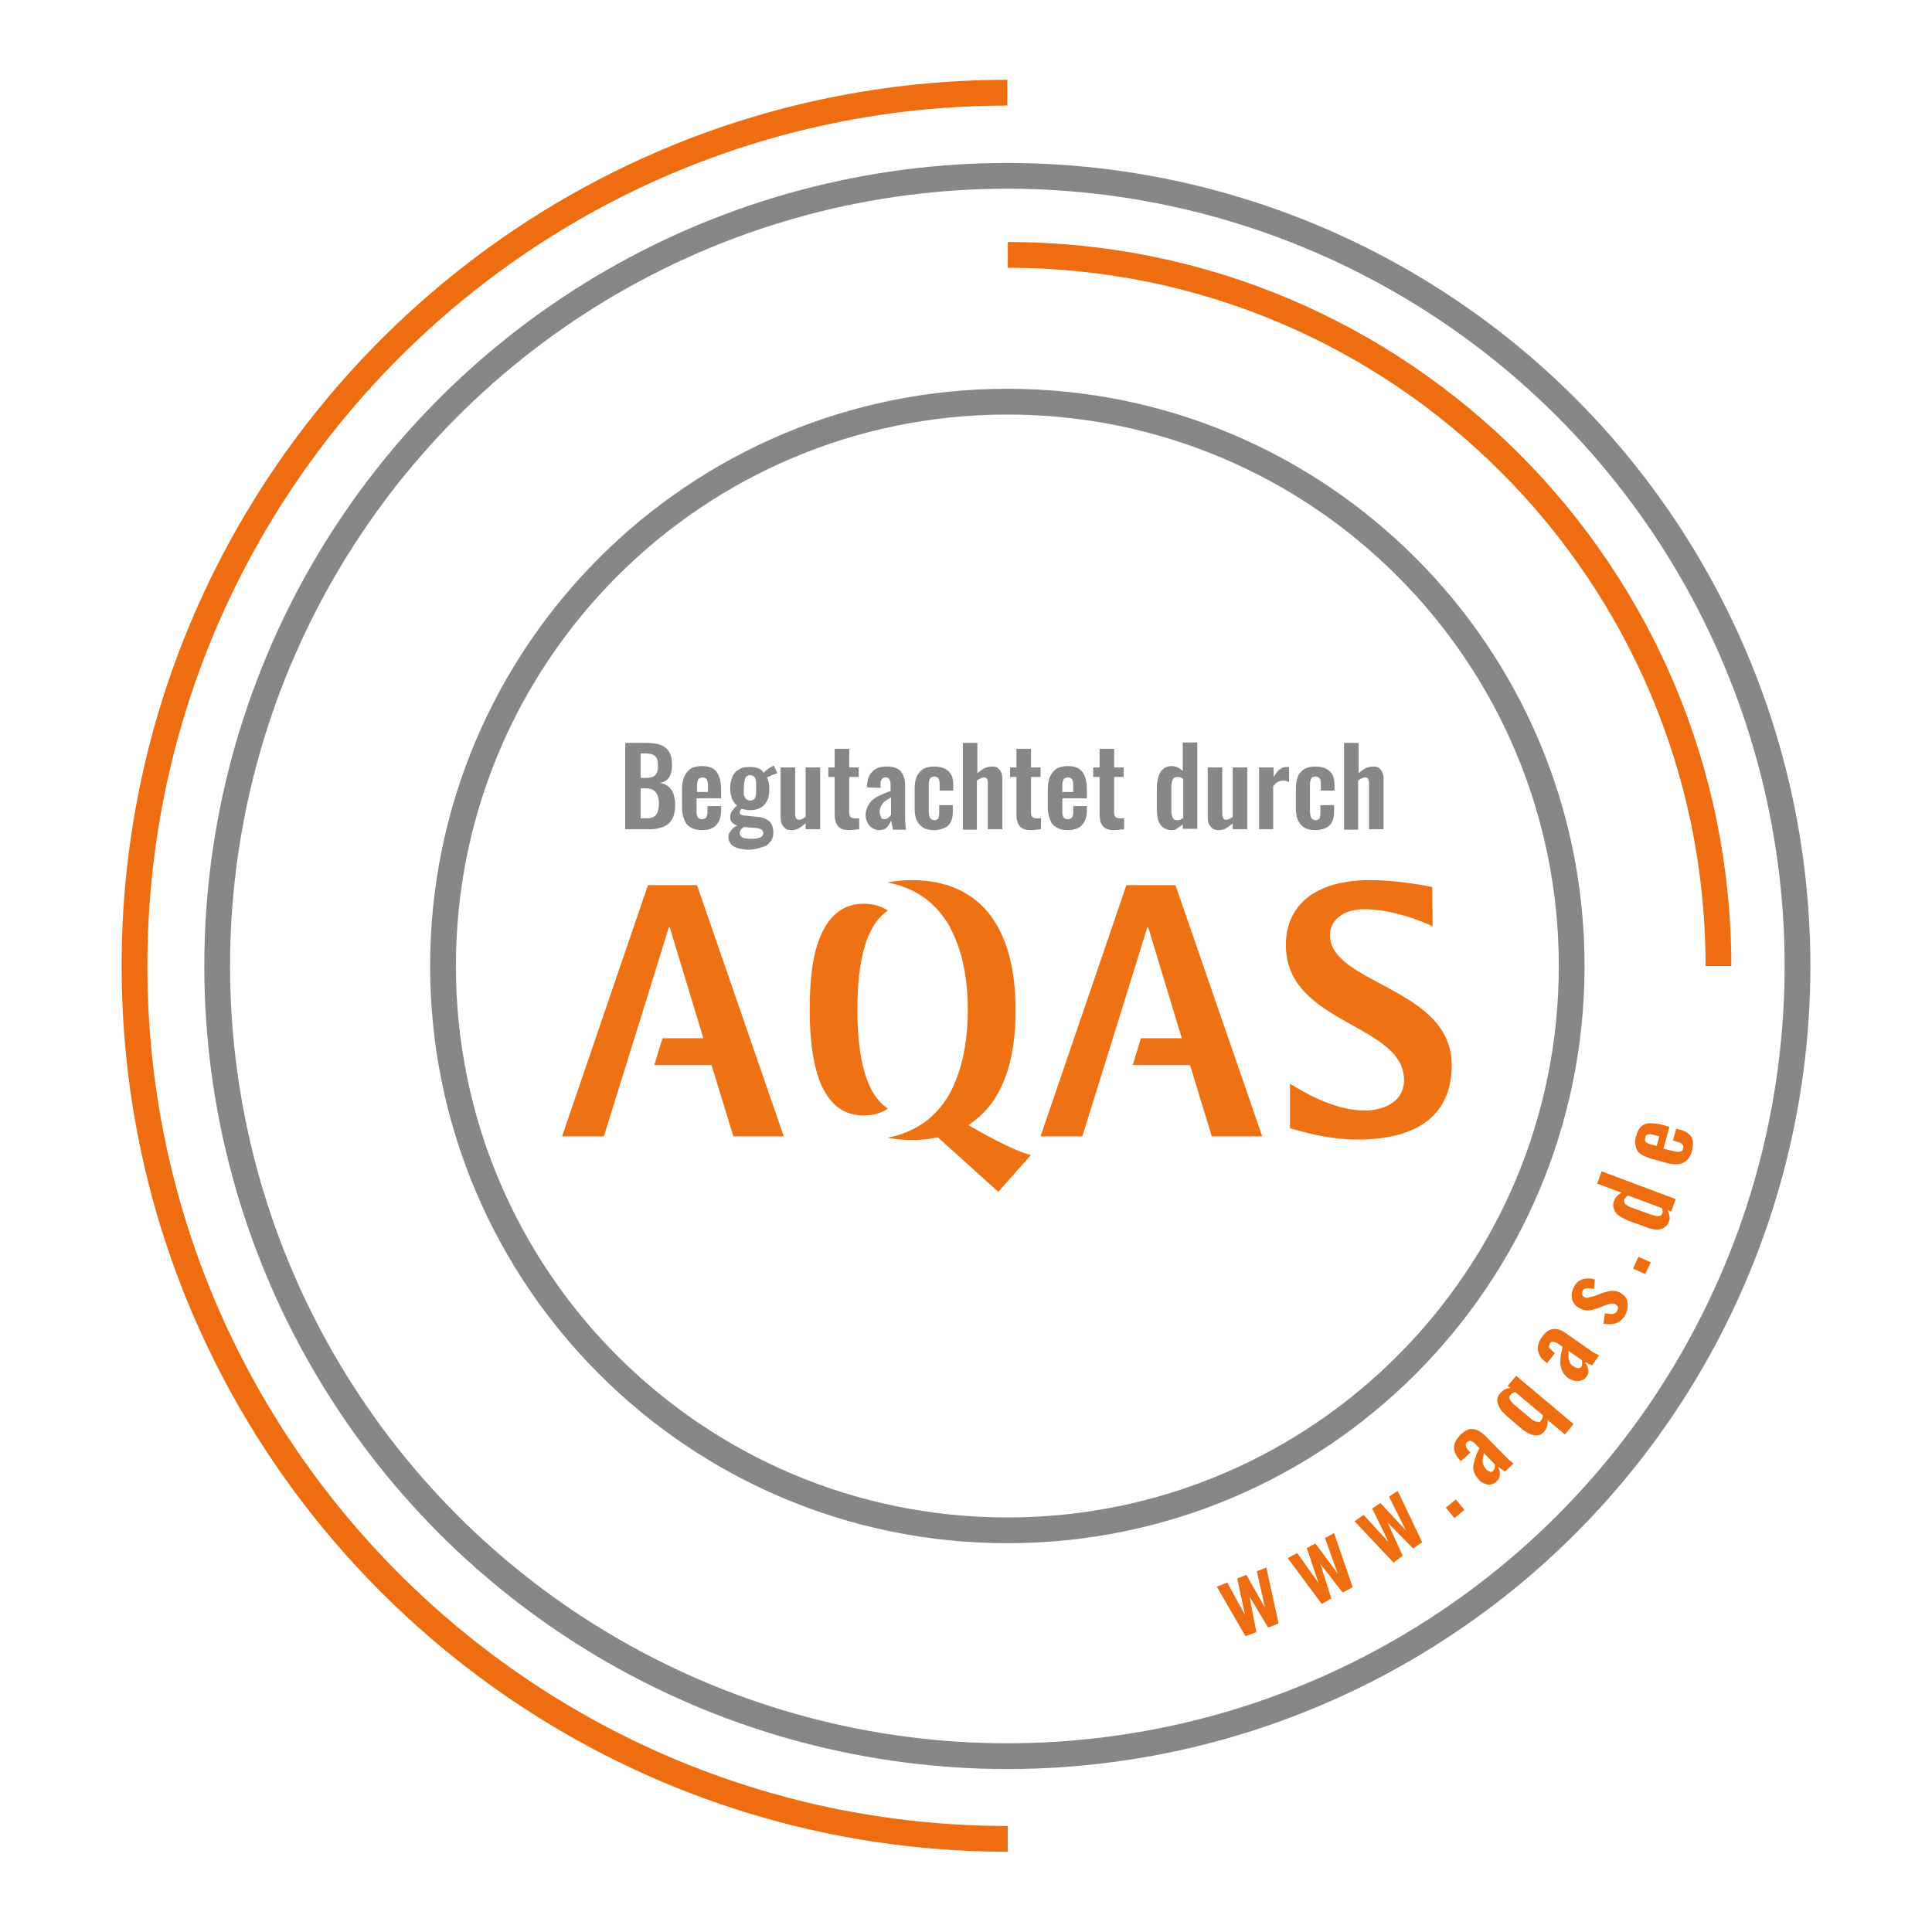 <?xml version="1.0" encoding="UTF-8"?> <!-- Generator: Adobe Illustrator 25.2.1, SVG Export Plug-In . SVG Version: 6.00 Build 0) --> <svg xmlns="http://www.w3.org/2000/svg" xmlns:xlink="http://www.w3.org/1999/xlink" version="1.1" id="Ebene_1" x="0px" y="0px" viewBox="0 0 425.2 425.2" style="enable-background:new 0 0 425.2 425.2;" xml:space="preserve"> <style type="text/css"> .st0{fill:none;stroke:#878787;stroke-width:5.67;stroke-miterlimit:10;} .st1{fill:none;stroke:#878787;stroke-width:5.669;stroke-miterlimit:3.864;} .st2{fill:none;stroke:#ED6D10;stroke-width:5.669;stroke-miterlimit:3.864;} .st3{fill:none;stroke:#ED6D10;stroke-width:5.67;stroke-miterlimit:3.864;} .st4{enable-background:new ;} .st5{fill:#ED6D10;} .st6{fill:#EE7114;} .st7{fill:#878787;} </style> <g> <g> <path class="st0" d="M97.5,212.6c0-68.6,55.6-124.2,124.2-124.2S345.9,144,345.9,212.6s-55.6,124.2-124.2,124.2 S97.5,281.2,97.5,212.6z"></path> </g> <g> <circle class="st1" cx="221.7" cy="212.6" r="173.9"></circle> </g> <g> <path class="st2" d="M221.8,56.1c86.4,0,156.4,70.1,156.4,156.5"></path> </g> <g> <path class="st3" d="M29.6,212.6c0-106.1,86-192.2,192.1-192.2 M221.8,404.7c-106.1,0-192.2-86-192.2-192.1"></path> </g> </g> <g class="st4"> <path class="st5" d="M274.1,360.1l-6.3-10.9l2.3-0.9l3.9,7.1l-1.7-8l2-0.8l4.1,7.2l-1.8-8l2.1-0.8l2.7,12.3l-2.3,0.9l-4.1-6.8 l1.5,7.8L274.1,360.1z"></path> </g> <g class="st4"> <path class="st5" d="M290.9,353l-7.5-10.1l2.1-1.1l4.7,6.6l-2.6-7.7l1.9-1l4.9,6.6l-2.8-7.8l2-1.1l4.1,11.9l-2.2,1.2l-4.9-6.3 l2.4,7.6L290.9,353z"></path> </g> <g class="st4"> <path class="st5" d="M306.7,343.9l-8.6-9.1l2-1.4l5.5,6L302,332l1.8-1.2l5.6,6l-3.7-7.4l1.9-1.3l5.4,11.3l-2,1.4l-5.6-5.7l3.3,7.3 L306.7,343.9z"></path> </g> <g class="st4"> <path class="st5" d="M320.1,334.1l-1.9-2.3l2.2-1.8l1.9,2.3L320.1,334.1z"></path> </g> <g class="st4"> <path class="st5" d="M329.4,326c-0.4,0.4-0.8,0.6-1.3,0.7s-1,0-1.4-0.2c-0.5-0.2-0.9-0.4-1.2-0.8c-0.5-0.6-0.9-1.1-1.1-1.7 c-0.2-0.6-0.2-1.2-0.1-1.7s0.3-1.2,0.5-1.8c0.2-0.6,0.5-1.2,0.8-1.8l-0.8-0.8c-0.3-0.3-0.5-0.5-0.7-0.6c-0.2-0.1-0.4-0.2-0.6-0.2 c-0.2,0-0.4,0.1-0.6,0.3c-0.2,0.2-0.3,0.3-0.3,0.5c0,0.2,0,0.4,0.1,0.6c0.1,0.2,0.2,0.4,0.4,0.6l0.5,0.6l-2.1,1.9 c-1-1.1-1.5-2.1-1.5-3c0-1,0.5-1.9,1.5-2.9c0.9-0.9,1.8-1.3,2.7-1.2c0.9,0.1,1.7,0.6,2.6,1.4l4,4.1c0.3,0.3,0.6,0.6,0.9,0.9 c0.3,0.3,0.5,0.5,0.8,0.7c0.2,0.2,0.4,0.4,0.6,0.5l-1.9,1.8c-0.2-0.2-0.5-0.4-0.8-0.6c-0.3-0.2-0.5-0.4-0.7-0.5 c0.2,0.5,0.4,1,0.4,1.5C330.1,325,329.9,325.6,329.4,326z M328.6,323.7c0.1-0.1,0.2-0.3,0.3-0.5s0.1-0.4,0.1-0.5c0-0.2,0-0.3,0-0.4 l-2.4-2.5c-0.1,0.4-0.2,0.7-0.2,1c-0.1,0.3-0.1,0.6-0.1,0.9c0,0.3,0.1,0.6,0.2,0.8s0.3,0.5,0.5,0.8c0.3,0.3,0.6,0.5,1,0.6 C328.1,324,328.4,324,328.6,323.7z"></path> </g> <g class="st4"> <path class="st5" d="M344.4,315.7l-3.8-3.2c0,0.5,0,0.9-0.1,1.3c-0.1,0.4-0.3,0.8-0.5,1.1c-0.6,0.8-1.4,1.1-2.2,1 c-0.9-0.1-1.9-0.6-3.1-1.6l-2.9-2.5c-0.7-0.6-1.2-1.1-1.6-1.7c-0.4-0.6-0.6-1.2-0.7-1.8c0-0.6,0.2-1.2,0.7-1.7 c0.3-0.3,0.6-0.6,1-0.8c0.4-0.2,0.8-0.3,1.2-0.3l-0.6-0.5l1.9-2.2l12.6,10.6L344.4,315.7z M339.1,312.7c0.1-0.1,0.2-0.3,0.3-0.5 c0.1-0.2,0.1-0.4,0.2-0.7l-6.1-5.1c-0.2,0-0.4,0.1-0.6,0.2c-0.2,0.1-0.4,0.2-0.5,0.4c-0.3,0.3-0.3,0.7-0.1,1 c0.2,0.4,0.5,0.7,0.9,1.1l3.6,3c0.3,0.3,0.6,0.5,0.9,0.6c0.3,0.2,0.6,0.2,0.8,0.2C338.7,313.1,338.9,313,339.1,312.7z"></path> </g> <g class="st4"> <path class="st5" d="M349.2,302.9c-0.3,0.5-0.7,0.8-1.2,0.9c-0.5,0.2-1,0.2-1.4,0.1c-0.5-0.1-0.9-0.3-1.3-0.5 c-0.6-0.4-1.1-0.9-1.4-1.5s-0.4-1.1-0.5-1.7c0-0.6,0-1.2,0.1-1.9s0.3-1.3,0.4-1.9l-0.9-0.6c-0.3-0.2-0.6-0.4-0.8-0.4 c-0.2-0.1-0.4-0.1-0.6-0.1c-0.2,0-0.4,0.2-0.5,0.4c-0.1,0.2-0.2,0.4-0.2,0.6c0,0.2,0.1,0.4,0.2,0.5s0.3,0.3,0.5,0.5l0.6,0.5 l-1.7,2.2c-1.2-0.8-1.8-1.7-2-2.7c-0.2-0.9,0.1-2,0.9-3.1c0.7-1,1.5-1.6,2.4-1.7c0.9-0.1,1.8,0.2,2.8,0.9l4.7,3.3 c0.4,0.3,0.7,0.5,1,0.7c0.3,0.2,0.6,0.4,0.9,0.5c0.3,0.1,0.5,0.3,0.7,0.4l-1.5,2.2c-0.3-0.1-0.6-0.3-0.9-0.4 c-0.3-0.2-0.6-0.3-0.7-0.3c0.3,0.4,0.6,0.9,0.7,1.4C349.7,301.8,349.6,302.4,349.2,302.9z M348,300.8c0.1-0.2,0.2-0.3,0.2-0.5 c0-0.2,0-0.4,0-0.6s-0.1-0.3-0.1-0.4l-2.9-2c0,0.4,0,0.7,0,1.1s0,0.7,0.1,0.9c0.1,0.3,0.2,0.6,0.3,0.8c0.2,0.2,0.4,0.5,0.7,0.6 c0.4,0.3,0.7,0.4,1,0.4S347.8,301.1,348,300.8z"></path> </g> <g class="st4"> <path class="st5" d="M357.7,289.4c-0.5,0.9-1.2,1.5-2,1.8c-0.8,0.3-1.8,0.3-2.8,0.1l0.3-2.3c0.7,0.2,1.2,0.2,1.7,0.2 c0.5-0.1,0.8-0.3,1-0.7c0.2-0.3,0.2-0.6,0.2-0.8c-0.1-0.2-0.2-0.4-0.5-0.6c-0.3-0.2-0.6-0.2-1-0.2c-0.3,0-0.8,0.2-1.4,0.4l-1.8,0.7 c-0.7,0.2-1.3,0.4-1.9,0.4s-1.2-0.1-1.9-0.5c-0.6-0.3-1-0.7-1.3-1.2c-0.3-0.5-0.4-1.1-0.4-1.7c0-0.6,0.2-1.2,0.5-1.8 c0.5-0.9,1.1-1.4,2-1.7c0.8-0.2,1.7-0.2,2.6,0.1l-0.2,2.1c-0.3-0.1-0.7-0.2-1-0.2c-0.3,0-0.6,0-0.9,0.1c-0.3,0.1-0.5,0.3-0.6,0.5 c-0.1,0.3-0.2,0.5-0.1,0.8c0.1,0.2,0.2,0.4,0.5,0.6c0.2,0.1,0.5,0.2,0.8,0.1c0.3-0.1,0.7-0.2,1.2-0.3l1.9-0.7 c0.4-0.1,0.8-0.3,1.3-0.4c0.4-0.1,0.9-0.1,1.3-0.1c0.5,0,0.9,0.2,1.4,0.4c0.6,0.4,1.1,0.8,1.3,1.3c0.3,0.5,0.4,1.1,0.3,1.7 C358.2,288.2,358,288.8,357.7,289.4z"></path> </g> <g class="st4"> <path class="st5" d="M362.1,280.4l-2.7-1.2l1.2-2.6l2.7,1.2L362.1,280.4z"></path> </g> <g class="st4"> <path class="st5" d="M367.3,268.8c-0.3,0.9-0.9,1.5-1.8,1.7s-2,0.1-3.4-0.5l-3.6-1.3c-0.8-0.3-1.5-0.7-2.1-1.1 c-0.6-0.4-1-0.9-1.2-1.5c-0.2-0.5-0.2-1.2,0-1.8c0.2-0.4,0.4-0.8,0.7-1.1c0.3-0.3,0.6-0.5,1-0.7l-5.4-2l1-2.7l16.3,6.1l-1,2.7 l-0.8-0.3c0.2,0.4,0.3,0.8,0.4,1.3C367.5,268,367.5,268.4,367.3,268.8z M365.8,267.1c0.1-0.1,0.1-0.3,0.1-0.5c0-0.2,0-0.4-0.1-0.7 l-7.5-2.8c-0.2,0.1-0.3,0.3-0.5,0.4c-0.1,0.2-0.3,0.3-0.3,0.5c-0.1,0.4-0.1,0.7,0.2,1c0.3,0.3,0.7,0.5,1.2,0.7l4.4,1.6 c0.4,0.1,0.7,0.2,1.1,0.3s0.6,0,0.9,0C365.5,267.6,365.7,267.4,365.8,267.1z"></path> </g> <g class="st4"> <path class="st5" d="M372.4,253.2c-0.2,0.9-0.6,1.6-1.1,2.1c-0.5,0.5-1.1,0.8-1.8,0.9s-1.6,0-2.5-0.2l-3.6-1c-1-0.3-1.7-0.6-2.3-1 c-0.6-0.4-1-1-1.1-1.7c-0.2-0.7-0.2-1.4,0.1-2.3c0.3-1,0.6-1.7,1.1-2.1c0.5-0.4,1.1-0.7,1.9-0.7c0.7,0,1.6,0.1,2.6,0.3l1.7,0.5 l-1.3,4.8l2.4,0.6c0.4,0.1,0.7,0.1,1,0.1c0.3,0,0.5-0.1,0.6-0.2c0.2-0.1,0.3-0.3,0.3-0.6c0.1-0.2,0.1-0.5,0-0.6 c-0.1-0.2-0.2-0.3-0.4-0.5c-0.2-0.1-0.5-0.2-0.8-0.3l-1-0.3l0.7-2.6l0.8,0.2c1.2,0.3,2.1,0.9,2.6,1.7 C372.6,250.9,372.7,251.9,372.4,253.2z M364.6,252.2l0.6-2.1l-1.1-0.3c-0.4-0.1-0.8-0.2-1-0.2c-0.3,0-0.5,0.1-0.7,0.2 c-0.2,0.1-0.3,0.3-0.3,0.6c-0.1,0.2-0.1,0.5,0,0.7c0.1,0.2,0.3,0.4,0.5,0.5c0.3,0.1,0.7,0.3,1.2,0.4L364.6,252.2z"></path> </g> <g> <path class="st6" d="M315.2,195.2c-2.1-0.4-7.9-1.5-13.7-1.5c-11.9,0-18.5,5.4-18.5,14.3c0,17.5,26,17.2,26,29.7 c0,5.2-5.1,6.7-8.6,6.7c-6.2,0-12.3-3.3-16.5-5.9v9.8c2,0.6,8.3,2.5,14.9,2.5c11.8,0,20.7-4.4,20.7-16.4 c0-17.1-26.8-17.8-26.8-28.6c0-3.4,3.1-5.7,7.5-5.7c6.4,0,13.2,2.8,15.1,3.8L315.2,195.2L315.2,195.2z M247.9,194.8l-18.9,55.3h9.2 l2.8-9l0,0l6.6-21.2l4.9-15.8h0.2l7.4,24.4h-9l-1.8,5.9h12.6l4.8,15.7h11.1l-19.1-55.3L247.9,194.8L247.9,194.8z M142.6,194.8 l-18.9,55.3h9.2l2.8-9l0,0l6.6-21.2l4.9-15.8h0.2l7.4,24.4h-9l-1.8,5.9h12.6l4.8,15.7h11.1l-19.1-55.3L142.6,194.8L142.6,194.8z M188.7,222.2c0-10.7,1.9-18.6,6.7-21.8c-1.5-1-3.2-1.5-5.3-1.5c-4.2,0-7.1,2.2-9,6c-0.1,0.2-0.2,0.4-0.3,0.6 c-1.9,4.1-2.6,9.8-2.6,16.7s0.8,12.6,2.6,16.7c0.1,0.2,0.2,0.4,0.3,0.6c1.9,3.8,4.8,6,9,6c2.1,0,3.8-0.5,5.3-1.5 C190.6,240.8,188.7,232.9,188.7,222.2 M213.1,247.6c2.6,1.5,10.1,5.8,13.8,6.6l-7.2,8.1l-13.3-12c-1.8,0.4-3.7,0.6-5.8,0.6 c-1.9,0-3.6-0.2-5.3-0.5c6.3-1.2,10.8-4.6,13.7-9.7c0.5-0.9,0.9-1.8,1.3-2.8c1.8-4.4,2.7-9.7,2.7-15.6s-0.9-11.3-2.7-15.6 c-0.4-1-0.9-1.9-1.3-2.8c-2.9-5.1-7.4-8.5-13.7-9.7c1.6-0.3,3.4-0.5,5.3-0.5c16.1,0,22.9,11.6,22.9,28.5 C223.6,233.9,220.4,243,213.1,247.6"></path> <g class="st4"> <path class="st7" d="M137.6,182.5v-19h4.7c0.8,0,1.6,0.1,2.3,0.2c0.7,0.2,1.3,0.4,1.8,0.8c0.5,0.4,0.9,0.9,1.1,1.5 c0.3,0.6,0.4,1.4,0.4,2.4c0,0.8-0.1,1.4-0.3,2c-0.2,0.5-0.5,1-0.9,1.3c-0.4,0.3-0.9,0.5-1.5,0.6c0.8,0.1,1.4,0.4,1.9,0.8 c0.5,0.4,0.9,0.9,1.1,1.6c0.2,0.6,0.4,1.4,0.4,2.3c0,0.9-0.1,1.7-0.3,2.4c-0.2,0.7-0.6,1.3-1,1.7c-0.4,0.5-1,0.8-1.7,1 s-1.4,0.4-2.3,0.4H137.6z M141,171.2h1.2c0.7,0,1.2-0.1,1.6-0.3c0.4-0.2,0.6-0.5,0.8-0.9s0.2-1,0.2-1.6c0-0.7-0.1-1.2-0.3-1.6 c-0.2-0.4-0.6-0.6-1-0.8c-0.5-0.1-1-0.2-1.7-0.2H141V171.2z M141,180.1h1.3c1,0,1.8-0.3,2.1-0.8c0.4-0.5,0.6-1.3,0.6-2.4 c0-0.8-0.1-1.4-0.3-1.9c-0.2-0.5-0.5-0.8-0.9-1.1s-1-0.4-1.7-0.4H141V180.1z"></path> <path class="st7" d="M154.5,182.7c-1,0-1.8-0.2-2.5-0.6s-1.1-0.9-1.4-1.7c-0.3-0.7-0.5-1.6-0.5-2.7v-4.1c0-1.1,0.2-2,0.5-2.7 c0.3-0.7,0.8-1.3,1.4-1.7c0.6-0.4,1.5-0.6,2.5-0.6c1.1,0,1.9,0.2,2.5,0.6c0.6,0.4,1,1,1.3,1.8c0.3,0.8,0.4,1.7,0.4,2.8v1.9h-5.4 v2.7c0,0.4,0,0.8,0.1,1.1c0.1,0.3,0.2,0.5,0.4,0.6s0.4,0.2,0.7,0.2c0.3,0,0.5-0.1,0.7-0.2c0.2-0.1,0.3-0.3,0.4-0.6 c0.1-0.3,0.1-0.6,0.1-1v-1.1h3v0.9c0,1.4-0.3,2.4-1,3.2S156,182.7,154.5,182.7z M153.4,174.3h2.4V173c0-0.5,0-0.8-0.1-1.1 c-0.1-0.3-0.2-0.5-0.4-0.6c-0.2-0.1-0.4-0.2-0.7-0.2c-0.3,0-0.5,0.1-0.7,0.2c-0.2,0.1-0.3,0.4-0.4,0.7c-0.1,0.3-0.1,0.8-0.1,1.4 V174.3z"></path> <path class="st7" d="M164.9,187c-0.9,0-1.7-0.1-2.4-0.3c-0.7-0.2-1.3-0.5-1.6-0.9s-0.6-0.9-0.6-1.5c0-0.4,0.1-0.8,0.3-1.1 s0.4-0.6,0.7-0.9c0.3-0.2,0.6-0.5,1-0.6c-0.5-0.1-0.9-0.4-1.2-0.7s-0.4-0.7-0.4-1.1c0-0.5,0.1-1,0.4-1.4s0.6-0.8,1.1-1.2 c-0.5-0.4-0.8-0.9-1.1-1.5c-0.2-0.6-0.4-1.4-0.4-2.3c0-1,0.2-1.9,0.5-2.6c0.3-0.7,0.8-1.2,1.5-1.6c0.6-0.4,1.4-0.5,2.4-0.5 c0.7,0,1.3,0.1,1.8,0.3c0.5,0.2,0.9,0.5,1.2,1c0.1-0.2,0.3-0.4,0.7-0.7s0.7-0.5,1.1-0.7l0.4-0.2l0.8,1.7c-0.2,0-0.4,0.1-0.7,0.2 c-0.3,0.1-0.6,0.2-0.9,0.4c-0.3,0.1-0.5,0.2-0.7,0.3c0.1,0.3,0.3,0.7,0.4,1.2c0.1,0.5,0.1,0.9,0.1,1.3c0,1-0.1,1.8-0.4,2.5 c-0.3,0.7-0.8,1.2-1.4,1.6c-0.6,0.4-1.4,0.6-2.4,0.6c-0.3,0-0.7,0-1-0.1c-0.3-0.1-0.6-0.1-0.9-0.2c-0.1,0.1-0.2,0.3-0.3,0.4 c-0.1,0.2-0.1,0.3-0.1,0.5c0,0.2,0.1,0.3,0.3,0.4c0.2,0.1,0.5,0.2,0.9,0.2l2.9,0.3c1.1,0.1,1.9,0.5,2.5,1c0.5,0.6,0.8,1.4,0.8,2.4 c0,0.8-0.2,1.5-0.6,2c-0.4,0.5-0.9,1-1.7,1.2S166.2,187,164.9,187z M165.3,184.6c0.9,0,1.5-0.1,2-0.3c0.4-0.2,0.7-0.5,0.7-0.9 c0-0.2-0.1-0.5-0.2-0.6c-0.1-0.2-0.3-0.3-0.6-0.4c-0.3-0.1-0.7-0.2-1.2-0.2l-2.3-0.2c-0.2,0.1-0.3,0.3-0.5,0.4 c-0.1,0.1-0.2,0.3-0.3,0.5c-0.1,0.2-0.1,0.4-0.1,0.5c0,0.4,0.2,0.7,0.6,0.9C163.7,184.5,164.3,184.6,165.3,184.6z M165.1,176.2 c0.3,0,0.5-0.1,0.7-0.2c0.2-0.1,0.3-0.3,0.4-0.5c0.1-0.2,0.2-0.5,0.2-0.9c0-0.3,0-0.7,0-1.2c0-0.5,0-0.9,0-1.2 c0-0.3-0.1-0.6-0.2-0.9c-0.1-0.2-0.2-0.4-0.4-0.5c-0.2-0.1-0.4-0.2-0.7-0.2c-0.3,0-0.5,0.1-0.7,0.2c-0.2,0.1-0.3,0.3-0.4,0.5 s-0.1,0.5-0.2,0.9c0,0.3-0.1,0.8-0.1,1.2c0,0.4,0,0.8,0,1.2s0.1,0.6,0.2,0.8c0.1,0.2,0.2,0.4,0.4,0.5 C164.6,176.1,164.8,176.2,165.1,176.2z"></path> <path class="st7" d="M174.1,182.7c-0.5,0-1-0.1-1.3-0.4c-0.3-0.3-0.6-0.6-0.8-1.1c-0.2-0.5-0.2-1-0.2-1.5v-10.8h3.2v10.2 c0,0.4,0.1,0.7,0.2,1c0.1,0.2,0.4,0.3,0.7,0.3c0.2,0,0.5-0.1,0.7-0.2s0.5-0.3,0.7-0.4v-10.9h3.2v13.6h-3.2v-1.3 c-0.5,0.4-1,0.8-1.5,1.1C175.3,182.6,174.8,182.7,174.1,182.7z"></path> <path class="st7" d="M187,182.7c-0.9,0-1.5-0.1-2-0.4c-0.5-0.3-0.8-0.7-1-1.2c-0.2-0.5-0.3-1.2-0.3-1.9V171h-1.4v-2.1h1.4v-4.1 h3.2v4.1h2.1v2.1h-2.1v7.8c0,0.5,0.1,0.8,0.3,1c0.2,0.2,0.5,0.3,0.9,0.3c0.2,0,0.3,0,0.5,0c0.2,0,0.3,0,0.5,0v2.4 c-0.3,0-0.6,0.1-0.9,0.1S187.4,182.7,187,182.7z"></path> <path class="st7" d="M193.5,182.7c-0.6,0-1.1-0.2-1.6-0.5c-0.4-0.3-0.8-0.7-1-1.2s-0.4-1-0.4-1.5c0-0.8,0.2-1.6,0.5-2.1 c0.3-0.6,0.7-1.1,1.2-1.5s1.1-0.7,1.8-1c0.7-0.3,1.3-0.6,2-0.8v-1.2c0-0.4,0-0.7-0.1-1c-0.1-0.3-0.2-0.5-0.3-0.6 c-0.1-0.1-0.4-0.2-0.7-0.2c-0.3,0-0.5,0.1-0.6,0.2c-0.2,0.1-0.3,0.3-0.4,0.5c-0.1,0.2-0.1,0.5-0.1,0.8l0,0.8l-3-0.1 c0-1.6,0.4-2.7,1.2-3.5s1.8-1.1,3.3-1.1c1.4,0,2.4,0.4,3,1.1c0.6,0.8,0.9,1.8,0.9,3.1v6.3c0,0.5,0,1,0,1.4s0.1,0.8,0.1,1.1 s0.1,0.6,0.1,0.9h-2.9c0-0.3-0.1-0.7-0.2-1.1c-0.1-0.4-0.1-0.7-0.2-0.9c-0.2,0.5-0.5,1-0.9,1.5 C194.8,182.5,194.2,182.7,193.5,182.7z M194.7,180.3c0.2,0,0.4-0.1,0.6-0.2s0.3-0.2,0.5-0.4c0.1-0.1,0.2-0.3,0.3-0.4v-3.8 c-0.3,0.2-0.7,0.4-1,0.6c-0.3,0.2-0.6,0.4-0.8,0.7s-0.4,0.5-0.5,0.8c-0.1,0.3-0.2,0.6-0.2,1c0,0.5,0.1,0.9,0.3,1.2 C194,180.2,194.3,180.3,194.7,180.3z"></path> <path class="st7" d="M205.6,182.7c-1,0-1.9-0.2-2.5-0.6c-0.6-0.4-1.1-1-1.4-1.7c-0.3-0.7-0.4-1.6-0.4-2.6v-4.1 c0-1,0.1-1.9,0.4-2.7c0.3-0.7,0.8-1.3,1.4-1.7c0.6-0.4,1.5-0.6,2.5-0.6c1,0,1.8,0.2,2.4,0.5c0.6,0.3,1.1,0.8,1.4,1.4 c0.3,0.6,0.4,1.4,0.4,2.3v1.1h-3v-1.2c0-0.5,0-0.8-0.1-1.1c-0.1-0.3-0.2-0.5-0.4-0.6c-0.2-0.1-0.4-0.2-0.7-0.2 c-0.3,0-0.5,0.1-0.7,0.2c-0.2,0.1-0.3,0.4-0.4,0.7c-0.1,0.3-0.1,0.8-0.1,1.4v5c0,0.9,0.1,1.5,0.3,1.8s0.5,0.5,0.9,0.5 c0.3,0,0.6-0.1,0.7-0.2c0.2-0.1,0.3-0.3,0.3-0.6c0.1-0.3,0.1-0.6,0.1-1v-1.5h3v1.3c0,0.9-0.1,1.7-0.4,2.3 c-0.3,0.6-0.7,1.1-1.4,1.4C207.3,182.5,206.5,182.7,205.6,182.7z"></path> <path class="st7" d="M211.9,182.5v-19h3.2v6.7c0.5-0.5,1-0.8,1.5-1.1c0.6-0.3,1.2-0.4,1.8-0.4c0.5,0,1,0.1,1.3,0.4 s0.6,0.6,0.7,1.1c0.2,0.5,0.2,0.9,0.2,1.5v10.8h-3.2v-10.2c0-0.4-0.1-0.7-0.2-0.9c-0.1-0.2-0.4-0.3-0.7-0.3 c-0.2,0-0.5,0.1-0.7,0.2c-0.3,0.1-0.5,0.3-0.8,0.5v10.8H211.9z"></path> <path class="st7" d="M227,182.7c-0.9,0-1.5-0.1-2-0.4c-0.5-0.3-0.8-0.7-1-1.2c-0.2-0.5-0.3-1.2-0.3-1.9V171h-1.4v-2.1h1.4v-4.1 h3.2v4.1h2.1v2.1h-2.1v7.8c0,0.5,0.1,0.8,0.3,1c0.2,0.2,0.5,0.3,0.9,0.3c0.2,0,0.3,0,0.5,0c0.2,0,0.3,0,0.5,0v2.4 c-0.3,0-0.6,0.1-0.9,0.1S227.4,182.7,227,182.7z"></path> <path class="st7" d="M235,182.7c-1,0-1.8-0.2-2.5-0.6s-1.1-0.9-1.4-1.7c-0.3-0.7-0.5-1.6-0.5-2.7v-4.1c0-1.1,0.2-2,0.5-2.7 s0.8-1.3,1.4-1.7s1.5-0.6,2.5-0.6c1.1,0,1.9,0.2,2.5,0.6c0.6,0.4,1,1,1.3,1.8s0.4,1.7,0.4,2.8v1.9h-5.4v2.7c0,0.4,0,0.8,0.1,1.1 c0.1,0.3,0.2,0.5,0.4,0.6c0.2,0.1,0.4,0.2,0.7,0.2c0.3,0,0.5-0.1,0.7-0.2c0.2-0.1,0.3-0.3,0.4-0.6c0.1-0.3,0.1-0.6,0.1-1v-1.1h3 v0.9c0,1.4-0.3,2.4-1,3.2S236.4,182.7,235,182.7z M233.8,174.3h2.4V173c0-0.5,0-0.8-0.1-1.1c-0.1-0.3-0.2-0.5-0.4-0.6 c-0.2-0.1-0.4-0.2-0.7-0.2c-0.3,0-0.5,0.1-0.7,0.2c-0.2,0.1-0.3,0.4-0.4,0.7c-0.1,0.3-0.1,0.8-0.1,1.4V174.3z"></path> <path class="st7" d="M245.3,182.7c-0.9,0-1.5-0.1-2-0.4c-0.5-0.3-0.8-0.7-1-1.2c-0.2-0.5-0.3-1.2-0.3-1.9V171h-1.4v-2.1h1.4v-4.1 h3.2v4.1h2.1v2.1h-2.1v7.8c0,0.5,0.1,0.8,0.3,1c0.2,0.2,0.5,0.3,0.9,0.3c0.2,0,0.3,0,0.5,0c0.2,0,0.3,0,0.5,0v2.4 c-0.3,0-0.6,0.1-0.9,0.1S245.6,182.7,245.3,182.7z"></path> <path class="st7" d="M257.9,182.7c-1.1,0-1.9-0.4-2.5-1.2c-0.6-0.8-0.8-2-0.8-3.7v-4.2c0-0.9,0.1-1.8,0.3-2.5 c0.2-0.8,0.6-1.4,1-1.8c0.5-0.4,1.1-0.7,1.9-0.7c0.5,0,0.9,0.1,1.4,0.3c0.4,0.2,0.8,0.5,1.1,0.8v-6.3h3.2v19h-3.2v-1 c-0.4,0.4-0.7,0.6-1.2,0.9C258.8,182.6,258.4,182.7,257.9,182.7z M259.1,180.5c0.2,0,0.4,0,0.6-0.1c0.2-0.1,0.4-0.2,0.7-0.3v-8.7 c-0.2-0.1-0.4-0.2-0.6-0.3s-0.4-0.1-0.7-0.1c-0.5,0-0.8,0.2-1,0.6c-0.2,0.4-0.3,0.9-0.3,1.5v5.1c0,0.5,0,0.9,0.1,1.2 c0.1,0.4,0.2,0.6,0.4,0.9C258.5,180.4,258.7,180.5,259.1,180.5z"></path> <path class="st7" d="M268.1,182.7c-0.5,0-1-0.1-1.3-0.4c-0.3-0.3-0.6-0.6-0.8-1.1c-0.2-0.5-0.2-1-0.2-1.5v-10.8h3.2v10.2 c0,0.4,0.1,0.7,0.2,1c0.1,0.2,0.4,0.3,0.7,0.3c0.2,0,0.5-0.1,0.7-0.2c0.2-0.1,0.5-0.3,0.7-0.4v-10.9h3.2v13.6h-3.2v-1.3 c-0.5,0.4-1,0.8-1.5,1.1C269.4,182.6,268.8,182.7,268.1,182.7z"></path> <path class="st7" d="M277.1,182.5v-13.6h3.2v2.1c0.5-0.8,0.9-1.4,1.4-1.7c0.5-0.4,1-0.5,1.6-0.5c0.1,0,0.2,0,0.2,0 c0.1,0,0.2,0,0.2,0v3.3c-0.2-0.1-0.4-0.1-0.6-0.2c-0.2-0.1-0.5-0.1-0.7-0.1c-0.4,0-0.8,0.1-1.2,0.3c-0.3,0.2-0.7,0.5-1,1v9.4 H277.1z"></path> <path class="st7" d="M289.5,182.7c-1,0-1.9-0.2-2.5-0.6s-1.1-1-1.4-1.7c-0.3-0.7-0.4-1.6-0.4-2.6v-4.1c0-1,0.1-1.9,0.4-2.7 s0.8-1.3,1.4-1.7c0.6-0.4,1.5-0.6,2.5-0.6c1,0,1.8,0.2,2.4,0.5s1.1,0.8,1.4,1.4c0.3,0.6,0.4,1.4,0.4,2.3v1.1h-3v-1.2 c0-0.5,0-0.8-0.1-1.1c-0.1-0.3-0.2-0.5-0.4-0.6c-0.2-0.1-0.4-0.2-0.7-0.2c-0.3,0-0.5,0.1-0.7,0.2c-0.2,0.1-0.3,0.4-0.4,0.7 s-0.1,0.8-0.1,1.4v5c0,0.9,0.1,1.5,0.3,1.8c0.2,0.3,0.5,0.5,0.9,0.5c0.3,0,0.6-0.1,0.7-0.2c0.2-0.1,0.3-0.3,0.3-0.6 c0.1-0.3,0.1-0.6,0.1-1v-1.5h3v1.3c0,0.9-0.1,1.7-0.4,2.3c-0.3,0.6-0.7,1.1-1.4,1.4C291.2,182.5,290.4,182.7,289.5,182.7z"></path> <path class="st7" d="M295.8,182.5v-19h3.2v6.7c0.5-0.5,1-0.8,1.5-1.1c0.6-0.3,1.2-0.4,1.8-0.4c0.5,0,1,0.1,1.3,0.4 s0.6,0.6,0.7,1.1c0.2,0.5,0.2,0.9,0.2,1.5v10.8h-3.2v-10.2c0-0.4-0.1-0.7-0.2-0.9c-0.1-0.2-0.4-0.3-0.7-0.3 c-0.2,0-0.5,0.1-0.7,0.2c-0.3,0.1-0.5,0.3-0.8,0.5v10.8H295.8z"></path> </g> </g> </svg> 